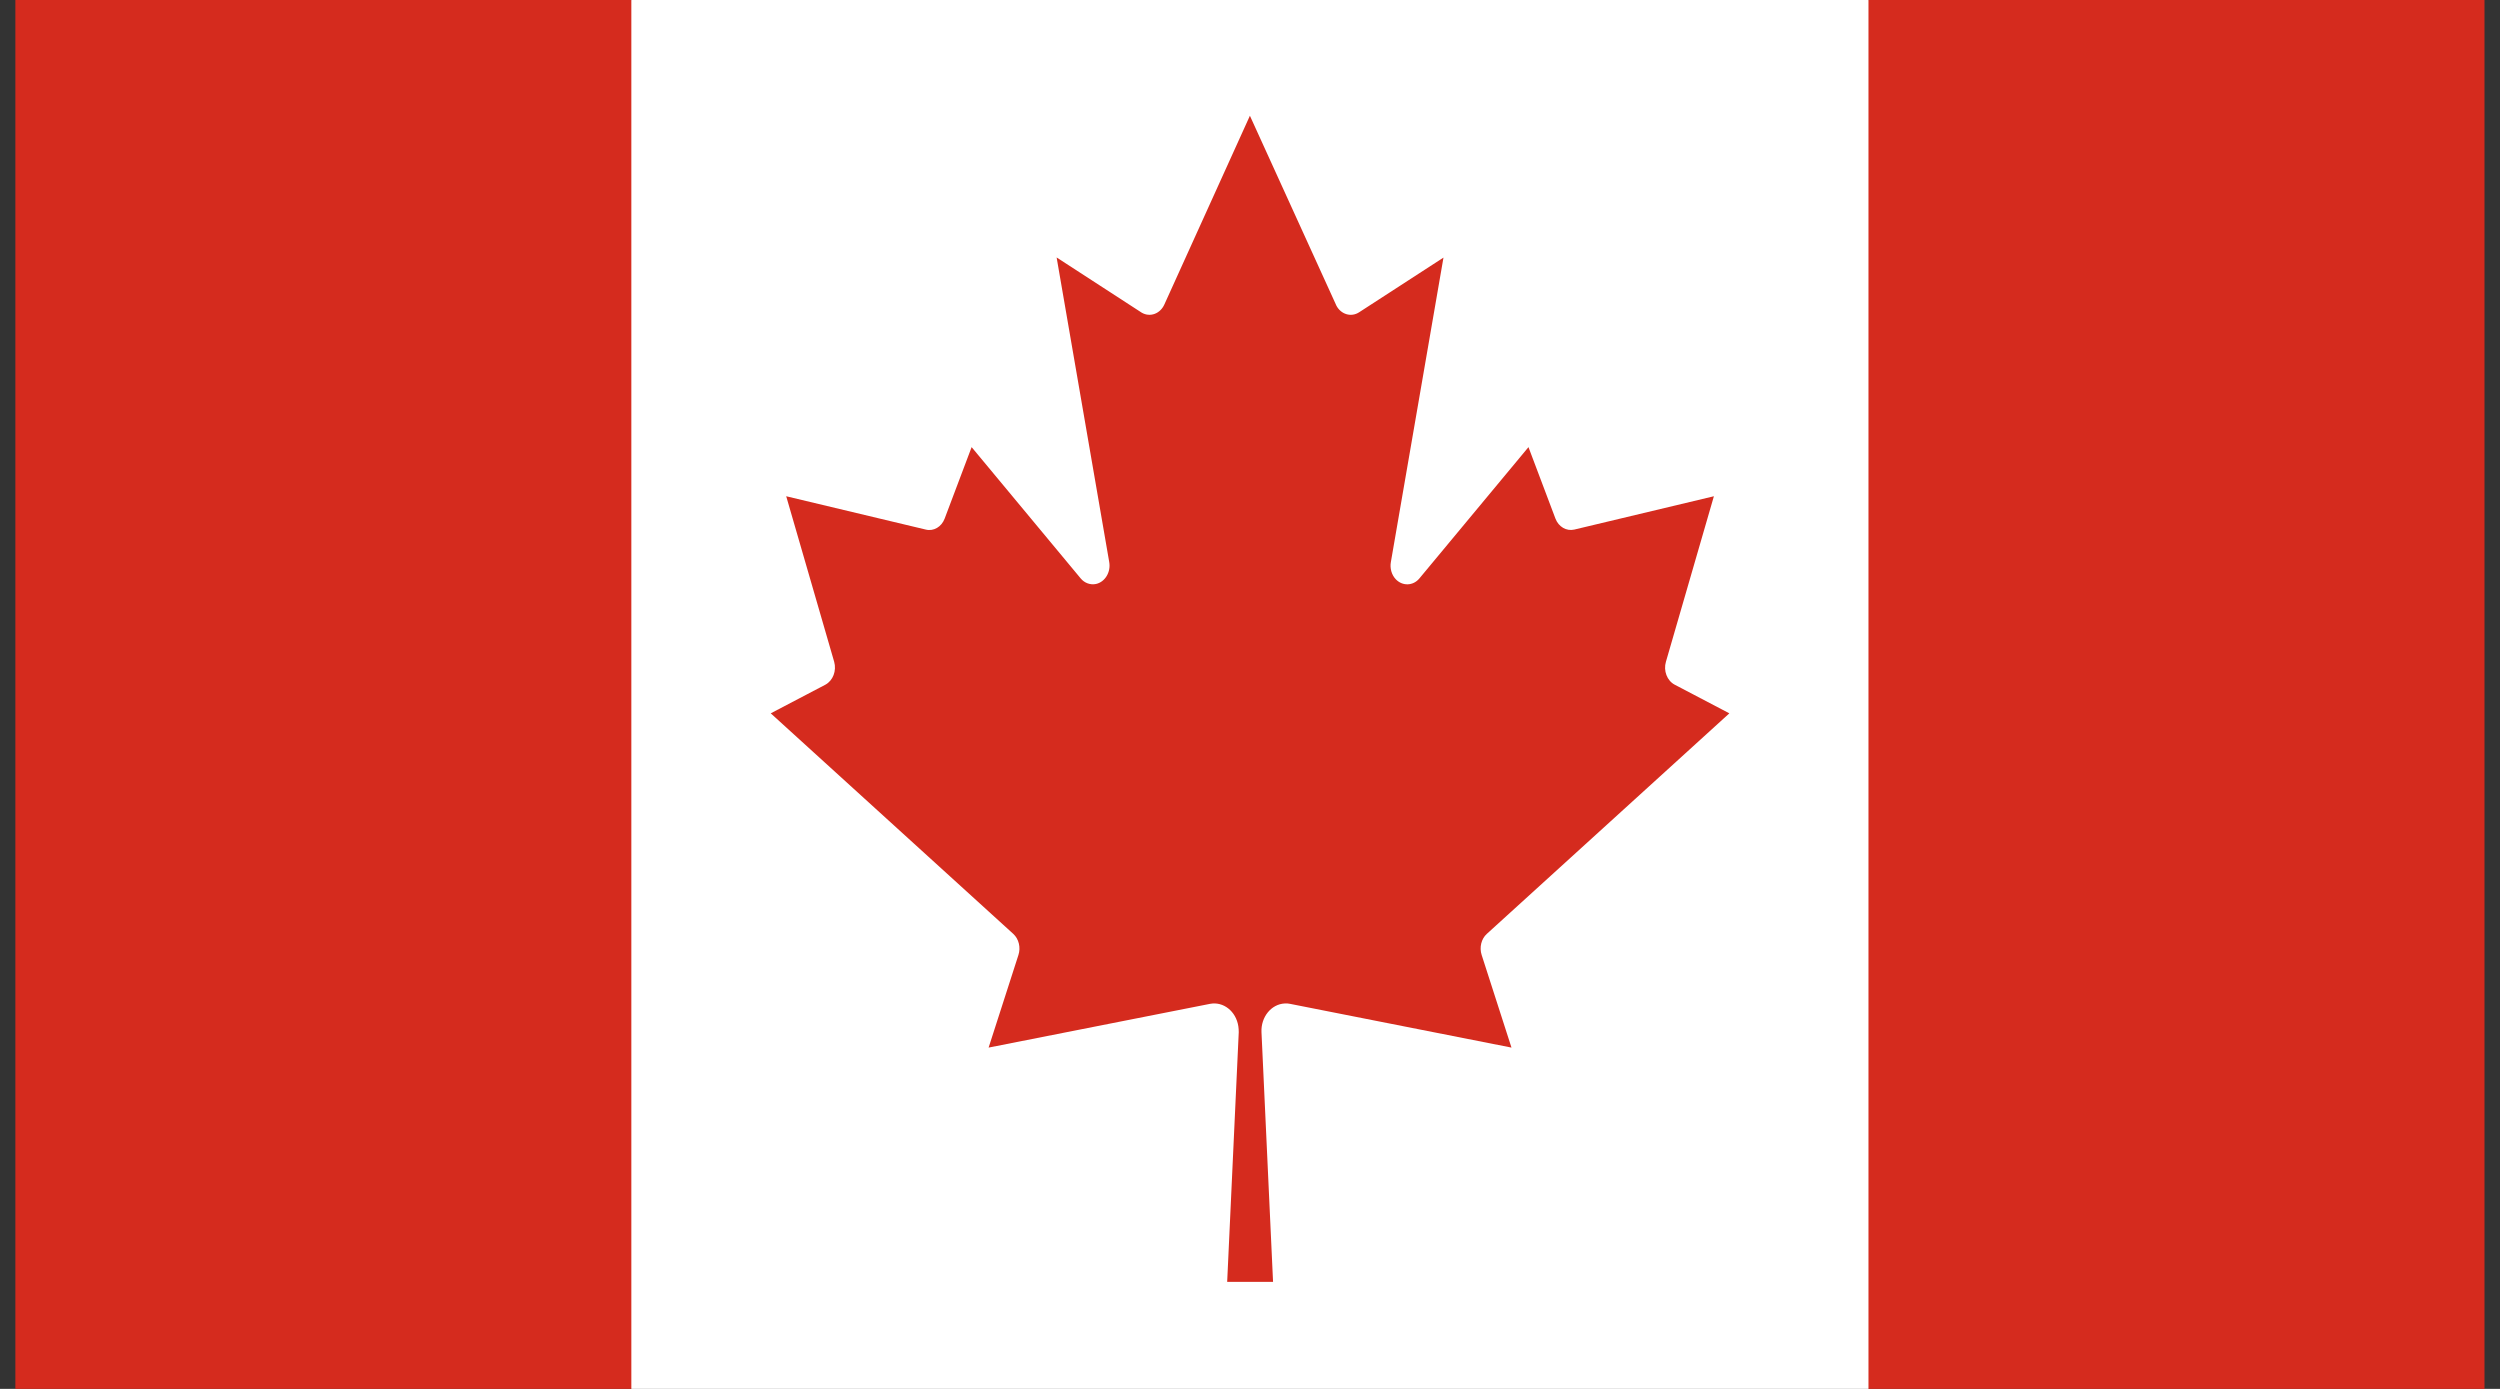 <svg width="54" height="30" viewBox="0 0 54 30" fill="none" xmlns="http://www.w3.org/2000/svg">
<rect x="0" y="0" width="54" height="30" fill="#333333" stroke="none"/>
<g clip-path="url(#clip0_93_20832)">
<path d="M0.277 0H13.638L14.188 0.619H39.807L40.36 0H53.721V30H40.36L39.81 29.381H14.188L13.638 30H0.277V0Z" fill="#D52B1E"/>
<path d="M13.637 0H40.359V30H13.637V0ZM27.498 27.689L27.248 22.294C27.234 21.967 27.459 21.689 27.751 21.675C27.79 21.672 27.826 21.675 27.865 21.683L32.648 22.628L32.004 20.628C31.951 20.464 31.995 20.281 32.115 20.172L37.354 15.408L36.173 14.789C36.009 14.703 35.926 14.489 35.984 14.294L37.02 10.719L34.004 11.439C33.834 11.478 33.665 11.378 33.598 11.203L33.015 9.658L30.659 12.494C30.523 12.658 30.293 12.664 30.148 12.511C30.059 12.417 30.018 12.275 30.043 12.139L31.179 5.564L29.359 6.744C29.187 6.858 28.965 6.792 28.865 6.6C28.862 6.592 28.857 6.583 28.854 6.575L26.998 2.5L25.151 6.575C25.062 6.775 24.846 6.858 24.665 6.756C24.657 6.753 24.651 6.747 24.643 6.742L22.823 5.561L23.959 12.139C23.998 12.358 23.868 12.572 23.673 12.614C23.551 12.639 23.426 12.594 23.343 12.494L20.987 9.658L20.404 11.203C20.337 11.381 20.165 11.481 19.998 11.439L16.982 10.719L18.018 14.294C18.073 14.489 17.993 14.7 17.829 14.789L16.648 15.408L21.887 20.172C22.007 20.281 22.051 20.467 21.998 20.628L21.354 22.628L26.137 21.683C26.426 21.628 26.698 21.844 26.748 22.167C26.754 22.208 26.757 22.253 26.757 22.294L26.507 27.689H27.498Z" fill="white"/>
</g>
<defs>
<clipPath id="clip0_93_20832">
<rect width="53.333" height="30" fill="white" transform="translate(0.332)"/>
</clipPath>
</defs>
</svg>
